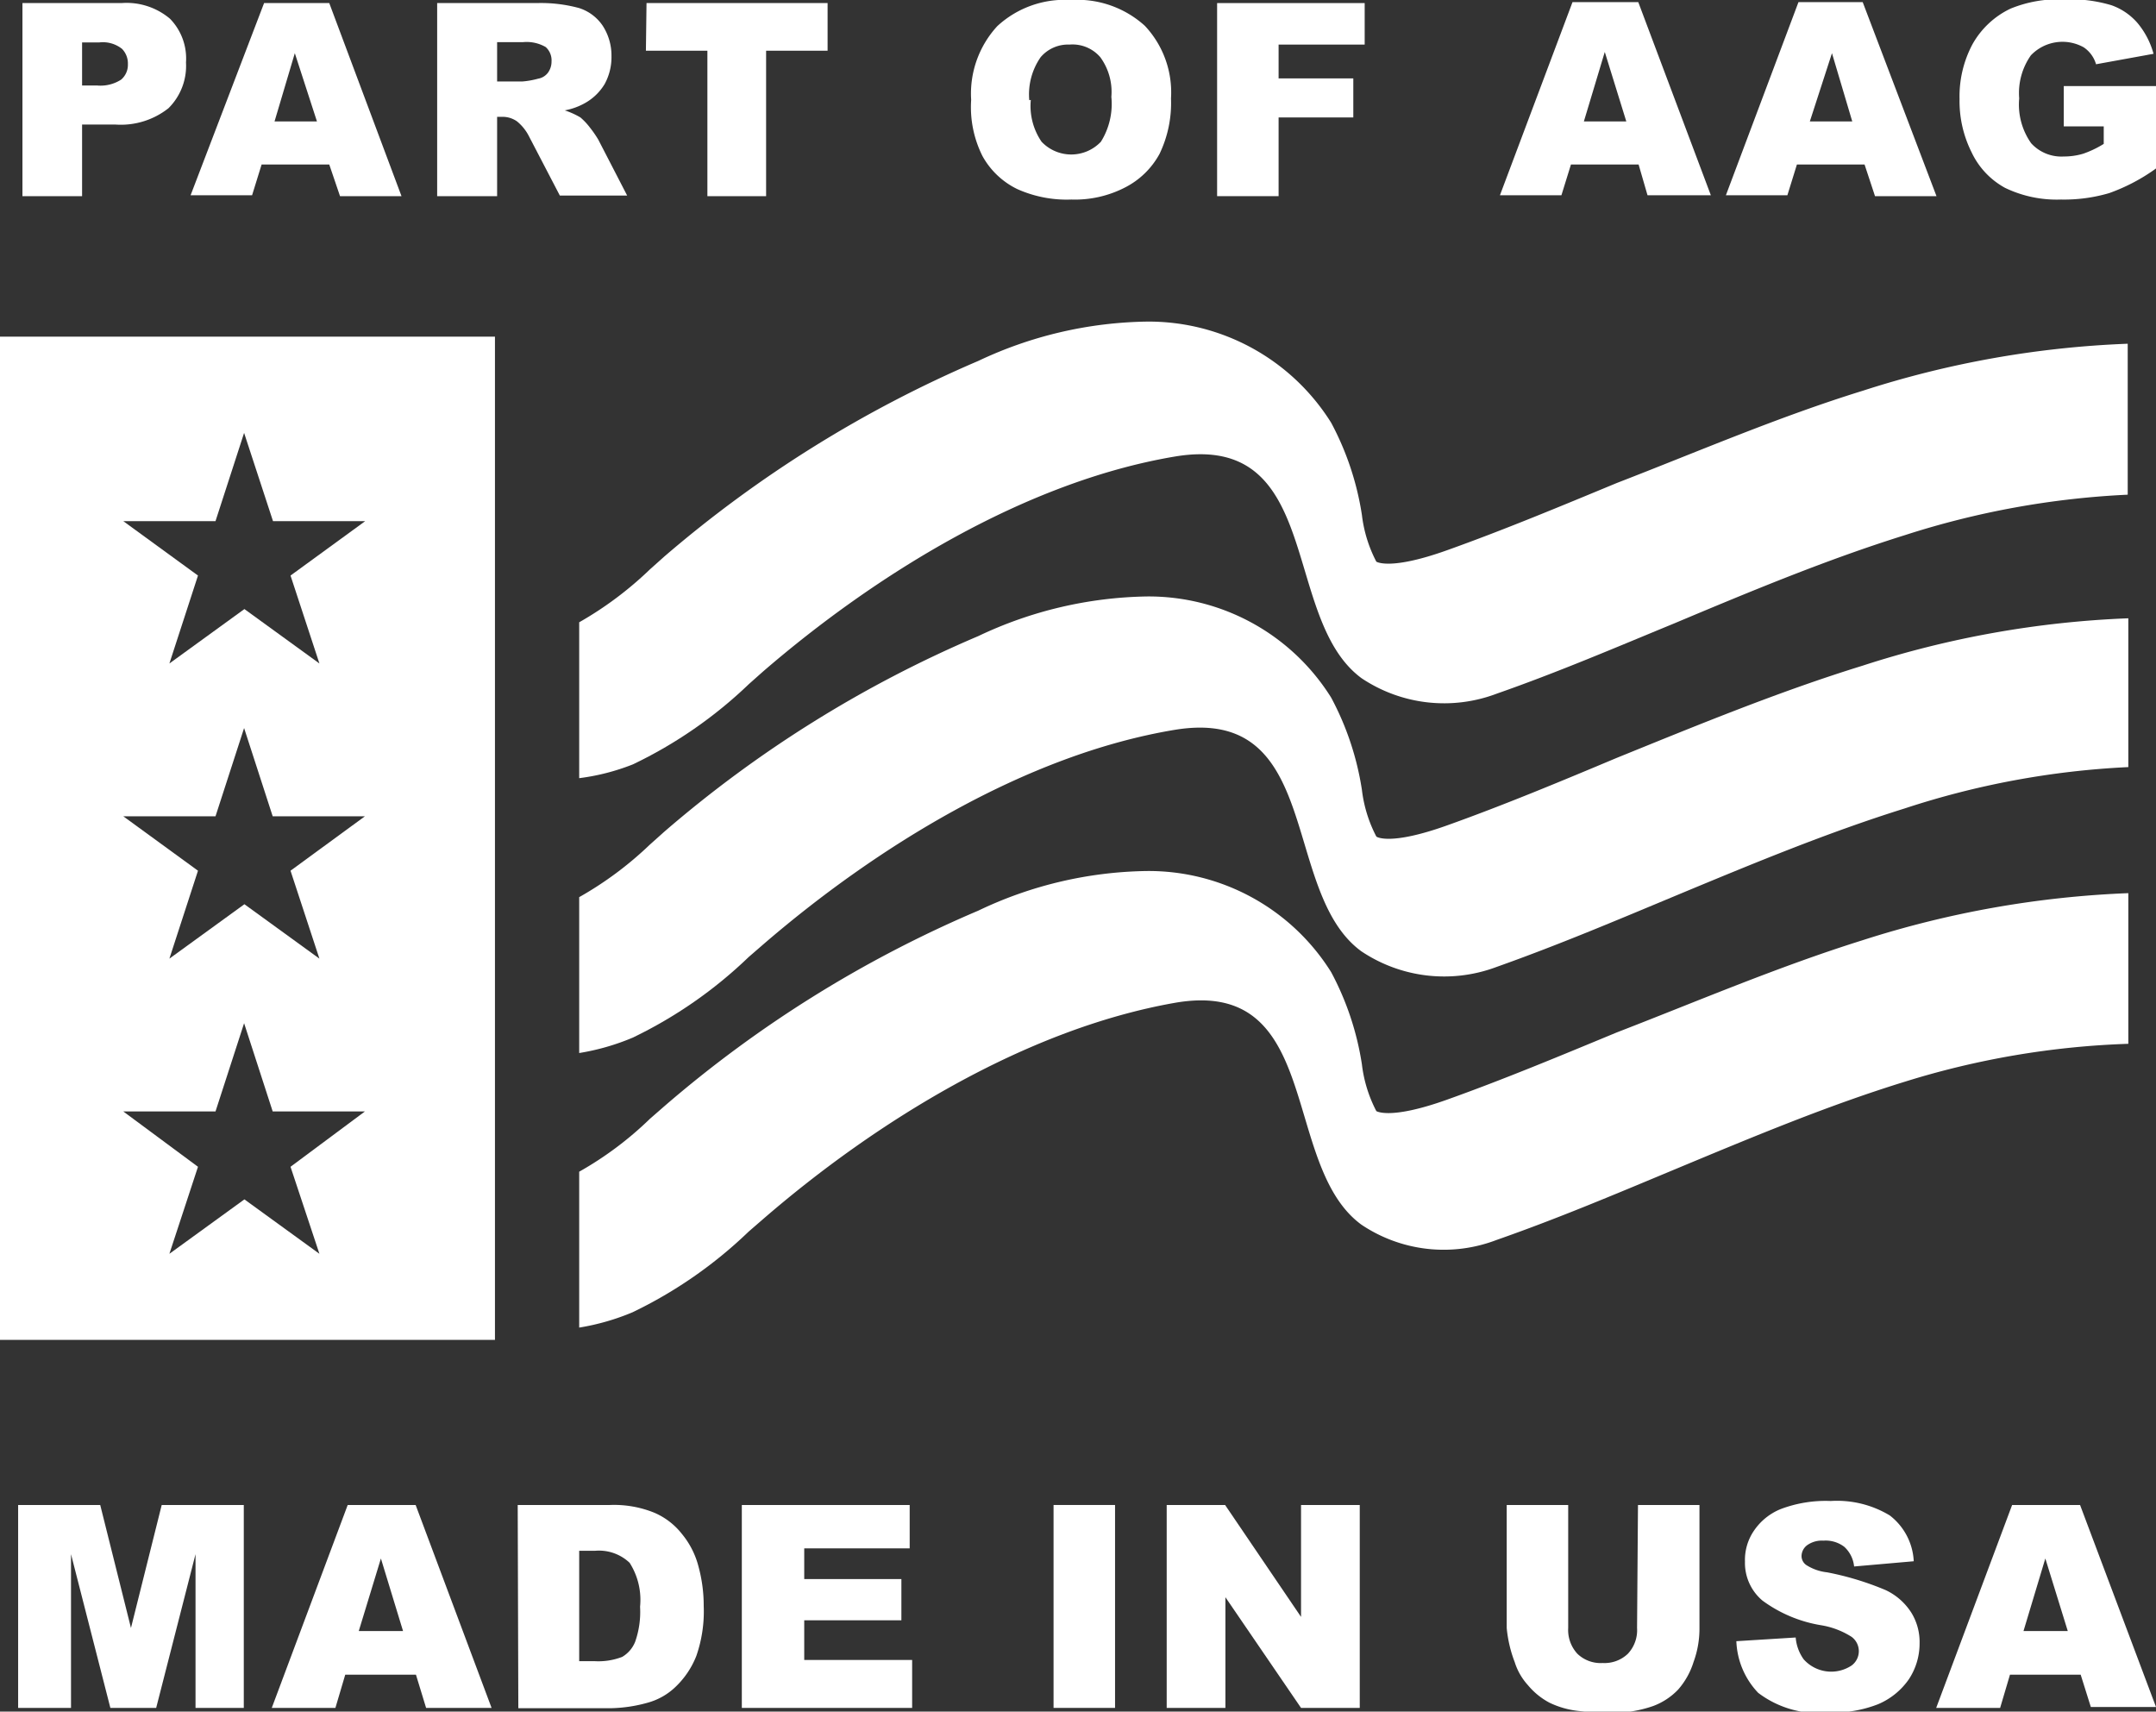 <svg id="Layer_1" data-name="Layer 1" xmlns="http://www.w3.org/2000/svg" viewBox="0 0 70.13 55.67"><rect x="0" y="0" width="70.13" height="55.67" fill="#333333" stroke="none"/><defs><style>.cls-1{fill:#fff;}</style></defs><path class="cls-1" d="M68,14.76c-2.75.85-5.41,2-8,3-1.81.75-3.68,1.53-5.53,2.19s-2.28.37-2.29.37a4.39,4.39,0,0,1-.47-1.52,9.35,9.35,0,0,0-1-3,7,7,0,0,0-6-3.29,13.24,13.24,0,0,0-5.48,1.28,39.39,39.39,0,0,0-10.21,6.36l-.47.42a11.55,11.55,0,0,1-2.3,1.72v5.07A7.16,7.16,0,0,0,28,26.91a14.46,14.46,0,0,0,3.77-2.61l.45-.4c3.67-3.17,8.54-6.18,13.4-7s3.44,5.27,6.08,7.21a4.83,4.83,0,0,0,4.4.5c2-.7,3.89-1.51,5.76-2.28,2.57-1.08,5-2.09,7.53-2.88a27.79,27.79,0,0,1,7.23-1.31V13.23A31.9,31.9,0,0,0,68,14.76Z" transform="translate(-7.41 -2.05)"/><path class="cls-1" d="M68,23.7c-2.75.85-5.41,1.95-8,3-1.81.76-3.68,1.54-5.53,2.2s-2.28.37-2.29.36a4.39,4.39,0,0,1-.47-1.52,9.35,9.35,0,0,0-1-3,7,7,0,0,0-6-3.29,13.24,13.24,0,0,0-5.48,1.29,38.86,38.86,0,0,0-10.21,6.36l-.47.42a11.47,11.47,0,0,1-2.3,1.71v5.07a7.6,7.6,0,0,0,1.74-.5,14.48,14.48,0,0,0,3.77-2.62l.45-.39c3.67-3.17,8.54-6.19,13.4-7s3.44,5.27,6.08,7.2a4.84,4.84,0,0,0,4.4.51c2-.71,3.89-1.51,5.76-2.29,2.57-1.07,5-2.08,7.53-2.87A27.37,27.37,0,0,1,76.64,27V22.16A31.94,31.94,0,0,0,68,23.7Z" transform="translate(-7.41 -2.05)"/><path class="cls-1" d="M68,32.63c-2.75.86-5.41,2-8,3-1.81.75-3.68,1.53-5.53,2.19s-2.28.37-2.29.37a4.39,4.39,0,0,1-.47-1.52,9.35,9.35,0,0,0-1-3,7,7,0,0,0-6-3.29,13.09,13.09,0,0,0-5.48,1.29,38.86,38.86,0,0,0-10.21,6.36l-.47.41a11.17,11.17,0,0,1-2.3,1.72v5.07a7.6,7.6,0,0,0,1.74-.5,14.48,14.48,0,0,0,3.77-2.62l.45-.39c3.67-3.18,8.54-6.19,13.4-7.05s3.44,5.27,6.08,7.21a4.8,4.8,0,0,0,4.4.5c2-.7,3.89-1.5,5.76-2.28,2.57-1.07,5-2.09,7.53-2.87A27.41,27.41,0,0,1,76.64,36V31.1A32.29,32.29,0,0,0,68,32.63Z" transform="translate(-7.41 -2.05)"/><path class="cls-1" d="M7.41,13V45.63h16.1V13ZM17.8,42.83l-2.44-1.77-2.44,1.77L13.85,40,11.42,38.2h3l.93-2.87.93,2.87h3L16.86,40Zm-.94-12.46.94,2.86-2.44-1.77-2.44,1.77.93-2.86L11.42,28.6h3l.93-2.87.93,2.87h3Zm0-9.6.94,2.86-2.44-1.77-2.44,1.77.93-2.86L11.42,19h3l.93-2.87L16.29,19h3Z" transform="translate(-7.41 -2.05)"/><path class="cls-1" d="M8,51h2.67l1,4,1-4h2.67V57.6H13.77v-5l-1.28,5H11l-1.28-5v5H8Z" transform="translate(-7.41 -2.05)"/><path class="cls-1" d="M20.94,56.52h-2.3l-.32,1.08H16.25L18.72,51h2.21L23.4,57.6H21.27Zm-.42-1.42-.72-2.36-.72,2.36Z" transform="translate(-7.41 -2.05)"/><path class="cls-1" d="M24.25,51h3a3.48,3.48,0,0,1,1.44.25,2.29,2.29,0,0,1,.9.69A2.73,2.73,0,0,1,30.13,53a4.83,4.83,0,0,1,.17,1.28,4.41,4.41,0,0,1-.24,1.63,2.81,2.81,0,0,1-.67,1,2.11,2.11,0,0,1-.91.52,4.73,4.73,0,0,1-1.21.18h-3Zm2,1.49v3.59h.5a2.15,2.15,0,0,0,.9-.14,1,1,0,0,0,.42-.49,2.93,2.93,0,0,0,.16-1.14,2.24,2.24,0,0,0-.34-1.43,1.45,1.45,0,0,0-1.13-.39Z" transform="translate(-7.41 -2.05)"/><path class="cls-1" d="M31.54,51H37v1.41H33.57v1h3.16v1.34H33.57v1.29h3.51V57.6H31.54Z" transform="translate(-7.41 -2.05)"/><path class="cls-1" d="M41.68,51h2V57.6h-2Z" transform="translate(-7.41 -2.05)"/><path class="cls-1" d="M45.36,51h1.9l2.47,3.64V51h1.91V57.6H49.73L47.27,54v3.6H45.36Z" transform="translate(-7.41 -2.05)"/><path class="cls-1" d="M60.69,51h2V55a3.14,3.14,0,0,1-.19,1.1A2.48,2.48,0,0,1,62,57a2.16,2.16,0,0,1-.82.54,4,4,0,0,1-1.42.22,9.76,9.76,0,0,1-1-.06,2.89,2.89,0,0,1-.95-.27,2.32,2.32,0,0,1-.7-.57,2,2,0,0,1-.43-.75A4.16,4.16,0,0,1,56.42,55V51h2v4a1.14,1.14,0,0,0,.3.84,1.09,1.09,0,0,0,.82.3,1.1,1.1,0,0,0,.82-.3,1.12,1.12,0,0,0,.3-.84Z" transform="translate(-7.41 -2.05)"/><path class="cls-1" d="M63.89,55.43l1.93-.12a1.41,1.41,0,0,0,.26.71,1.2,1.2,0,0,0,1.56.2.58.58,0,0,0,0-.93,2.64,2.64,0,0,0-1-.38,4.42,4.42,0,0,1-1.9-.8,1.6,1.6,0,0,1-.57-1.27,1.68,1.68,0,0,1,.29-1,1.92,1.92,0,0,1,.88-.71,4.14,4.14,0,0,1,1.62-.26,3.32,3.32,0,0,1,1.92.47,2,2,0,0,1,.78,1.49L67.72,53a1,1,0,0,0-.32-.64,1,1,0,0,0-.68-.2.82.82,0,0,0-.53.15.45.45,0,0,0-.18.36.36.36,0,0,0,.15.28,1.57,1.57,0,0,0,.68.24,9.49,9.49,0,0,1,1.91.58,2,2,0,0,1,.83.73,1.82,1.82,0,0,1,.27,1,2.11,2.11,0,0,1-.35,1.17,2.31,2.31,0,0,1-1,.81,4,4,0,0,1-1.58.27,3.25,3.25,0,0,1-2.32-.64A2.57,2.57,0,0,1,63.89,55.43Z" transform="translate(-7.41 -2.05)"/><path class="cls-1" d="M75.09,56.52h-2.3l-.32,1.08H70.39L72.86,51h2.21l2.47,6.57H75.42Zm-.42-1.42-.73-2.36-.71,2.36Z" transform="translate(-7.41 -2.05)"/><path class="cls-1" d="M8.14,2.15h3.22a2.19,2.19,0,0,1,1.58.51,1.85,1.85,0,0,1,.52,1.42,1.94,1.94,0,0,1-.57,1.49,2.5,2.5,0,0,1-1.74.53H10.08V8.43H8.14Zm1.94,2.68h.48a1.24,1.24,0,0,0,.79-.19.63.63,0,0,0,.22-.5.68.68,0,0,0-.19-.5,1,1,0,0,0-.74-.21h-.56Z" transform="translate(-7.41 -2.05)"/><path class="cls-1" d="M18.12,7.4h-2.2l-.31,1h-2L16,2.15h2.12l2.35,6.28h-2ZM17.72,6,17,3.78,16.34,6Z" transform="translate(-7.41 -2.05)"/><path class="cls-1" d="M21.63,8.43V2.15h3.24a4.74,4.74,0,0,1,1.37.16,1.46,1.46,0,0,1,.77.57,1.78,1.78,0,0,1,.29,1,1.82,1.82,0,0,1-.22.9,1.73,1.73,0,0,1-.62.61,2.11,2.11,0,0,1-.68.25,2.54,2.54,0,0,1,.51.23,2.09,2.09,0,0,1,.31.33,3.6,3.6,0,0,1,.27.39l.94,1.82H25.62l-1-1.92A1.51,1.51,0,0,0,24.23,6a.81.81,0,0,0-.48-.15h-.17V8.43ZM23.58,4.7h.82a2.7,2.7,0,0,0,.51-.09.51.51,0,0,0,.32-.19.61.61,0,0,0,.12-.37.58.58,0,0,0-.19-.47,1.24,1.24,0,0,0-.73-.16h-.85Z" transform="translate(-7.41 -2.05)"/><path class="cls-1" d="M28.44,2.15h5.89V3.7h-2V8.43H30.42V3.7h-2Z" transform="translate(-7.41 -2.05)"/><path class="cls-1" d="M39,5.3a3.24,3.24,0,0,1,.85-2.4,3.23,3.23,0,0,1,2.39-.85,3.27,3.27,0,0,1,2.41.84,3.16,3.16,0,0,1,.85,2.36,3.82,3.82,0,0,1-.37,1.8A2.64,2.64,0,0,1,44,8.15a3.55,3.55,0,0,1-1.74.39,3.94,3.94,0,0,1-1.76-.34,2.58,2.58,0,0,1-1.13-1.07A3.54,3.54,0,0,1,39,5.3Zm1.94,0a2.06,2.06,0,0,0,.35,1.36,1.33,1.33,0,0,0,1.93,0,2.32,2.32,0,0,0,.34-1.46,1.91,1.91,0,0,0-.36-1.29,1.19,1.19,0,0,0-1-.41,1.17,1.17,0,0,0-.94.41A2.12,2.12,0,0,0,40.89,5.31Z" transform="translate(-7.41 -2.05)"/><path class="cls-1" d="M47,2.15h4.8V3.5H49V4.6h2.43V5.87H49V8.43H47Z" transform="translate(-7.41 -2.05)"/><path class="cls-1" d="M60.71,7.4h-2.2l-.31,1h-2l2.36-6.28H60.7l2.36,6.28H61ZM60.31,6l-.7-2.26L58.93,6Z" transform="translate(-7.41 -2.05)"/><path class="cls-1" d="M68.06,7.4h-2.2l-.31,1h-2l2.36-6.28H68L70.4,8.43h-2ZM67.66,6,67,3.78,66.28,6Z" transform="translate(-7.41 -2.05)"/><path class="cls-1" d="M74.54,6.16V4.85h3V7.53a6.09,6.09,0,0,1-1.52.8,5.19,5.19,0,0,1-1.57.21,3.87,3.87,0,0,1-1.82-.38A2.56,2.56,0,0,1,71.54,7a3.71,3.71,0,0,1-.39-1.73,3.6,3.6,0,0,1,.42-1.78,2.79,2.79,0,0,1,1.24-1.16,4.12,4.12,0,0,1,1.72-.3,4.72,4.72,0,0,1,1.56.19,2,2,0,0,1,.85.58,2.64,2.64,0,0,1,.52,1l-1.87.34a1,1,0,0,0-.4-.55,1.42,1.42,0,0,0-1.72.26,2.13,2.13,0,0,0-.38,1.4,2.18,2.18,0,0,0,.39,1.46,1.33,1.33,0,0,0,1.06.43,2.18,2.18,0,0,0,.63-.09,3.3,3.3,0,0,0,.67-.32V6.16Z" transform="translate(-7.41 -2.05)"/></svg>